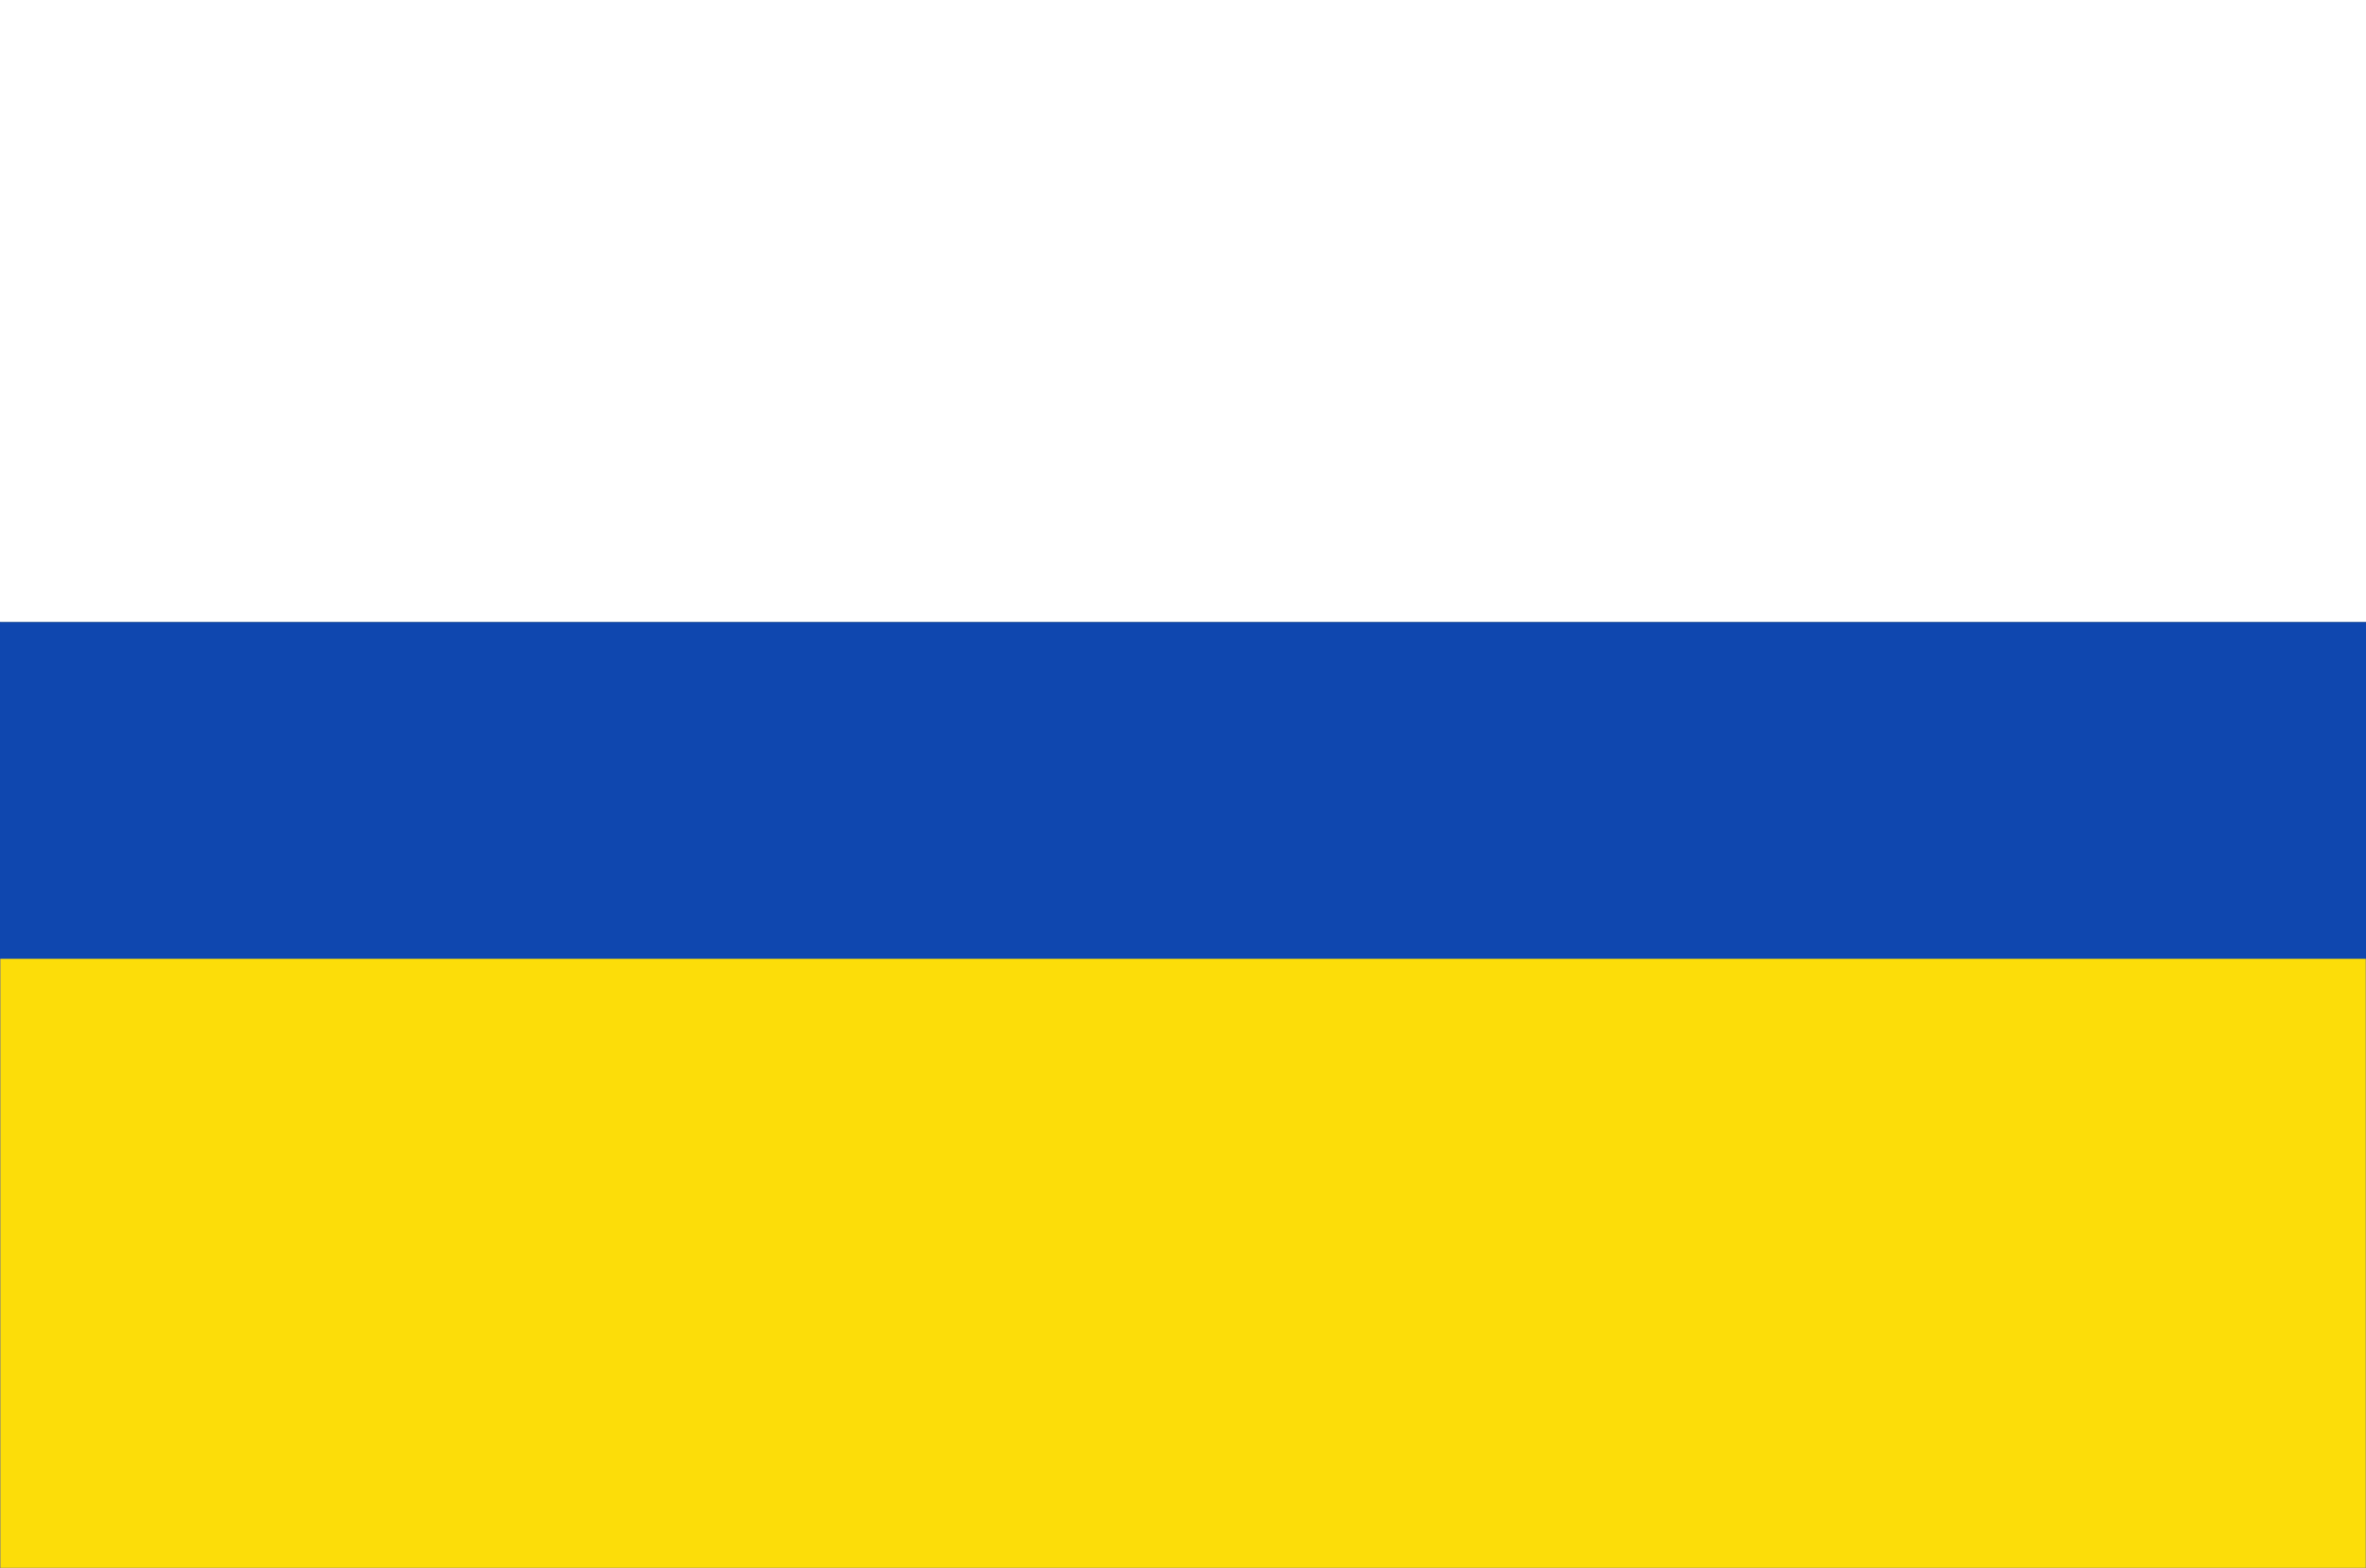 <?xml version="1.0" encoding="UTF-8" standalone="no"?>
<!-- Created with Inkscape (http://www.inkscape.org/) -->

<svg
   xmlns:dc="http://purl.org/dc/elements/1.1/"
   xmlns:cc="http://creativecommons.org/ns#"
   xmlns:rdf="http://www.w3.org/1999/02/22-rdf-syntax-ns#"
   xmlns:svg="http://www.w3.org/2000/svg"
   xmlns="http://www.w3.org/2000/svg"
   xmlns:sodipodi="http://sodipodi.sourceforge.net/DTD/sodipodi-0.dtd"
   xmlns:inkscape="http://www.inkscape.org/namespaces/inkscape"
   width="273.312"
   height="181.188"
   id="svg9731"
   version="1.1"
   inkscape:version="0.48.4 r9939"
   sodipodi:docname="Nieuw document 25">
  <rect width="100%" height="100%" fill="#808080" stroke="none"/>
  <defs
     id="defs9733" />
  <sodipodi:namedview
     id="base"
     pagecolor="#ffffff"
     bordercolor="#666666"
     borderopacity="1.0"
     inkscape:pageopacity="0.0"
     inkscape:pageshadow="2"
     inkscape:zoom="1.4"
     inkscape:cx="-70.599974"
     inkscape:cy="34.789454"
     inkscape:document-units="px"
     inkscape:current-layer="layer1"
     showgrid="false"
     fit-margin-top="0"
     fit-margin-left="0"
     fit-margin-right="0"
     fit-margin-bottom="0"
     inkscape:window-width="1600"
     inkscape:window-height="837"
     inkscape:window-x="-8"
     inkscape:window-y="-8"
     inkscape:window-maximized="1" />
  <g
     inkscape:label="Laag 1"
     inkscape:groupmode="layer"
     id="layer1"
     transform="translate(-335.656,-559.094)">
    <rect
       style="opacity:1;fill:#fcdd09;fill-opacity:1;fill-rule:evenodd;stroke:#eeeeee;stroke-width:0;stroke-linecap:round;stroke-miterlimit:4;stroke-opacity:1;stroke-dasharray:none;stroke-dashoffset:64.09"
       id="rect9712"
       width="273.214"
       height="181.071"
       x="335.714"
       y="559.148" />
    <rect
       style="fill:#0f47af;fill-opacity:1;fill-rule:evenodd;stroke:#eeeeee;stroke-width:0;stroke-linecap:round;stroke-miterlimit:4;stroke-opacity:1;stroke-dasharray:none;stroke-dashoffset:64.09"
       id="rect9714"
       width="275.714"
       height="38.929"
       x="334.286"
       y="630.934" />
    <rect
       style="fill:#ffffff;fill-opacity:1;fill-rule:evenodd;stroke:#fafafa;stroke-width:0;stroke-linecap:round;stroke-miterlimit:4;stroke-opacity:1;stroke-dasharray:none;stroke-dashoffset:64.09"
       id="rect9716"
       width="285.714"
       height="77.857"
       x="328.571"
       y="553.076" />
  </g>
</svg>
